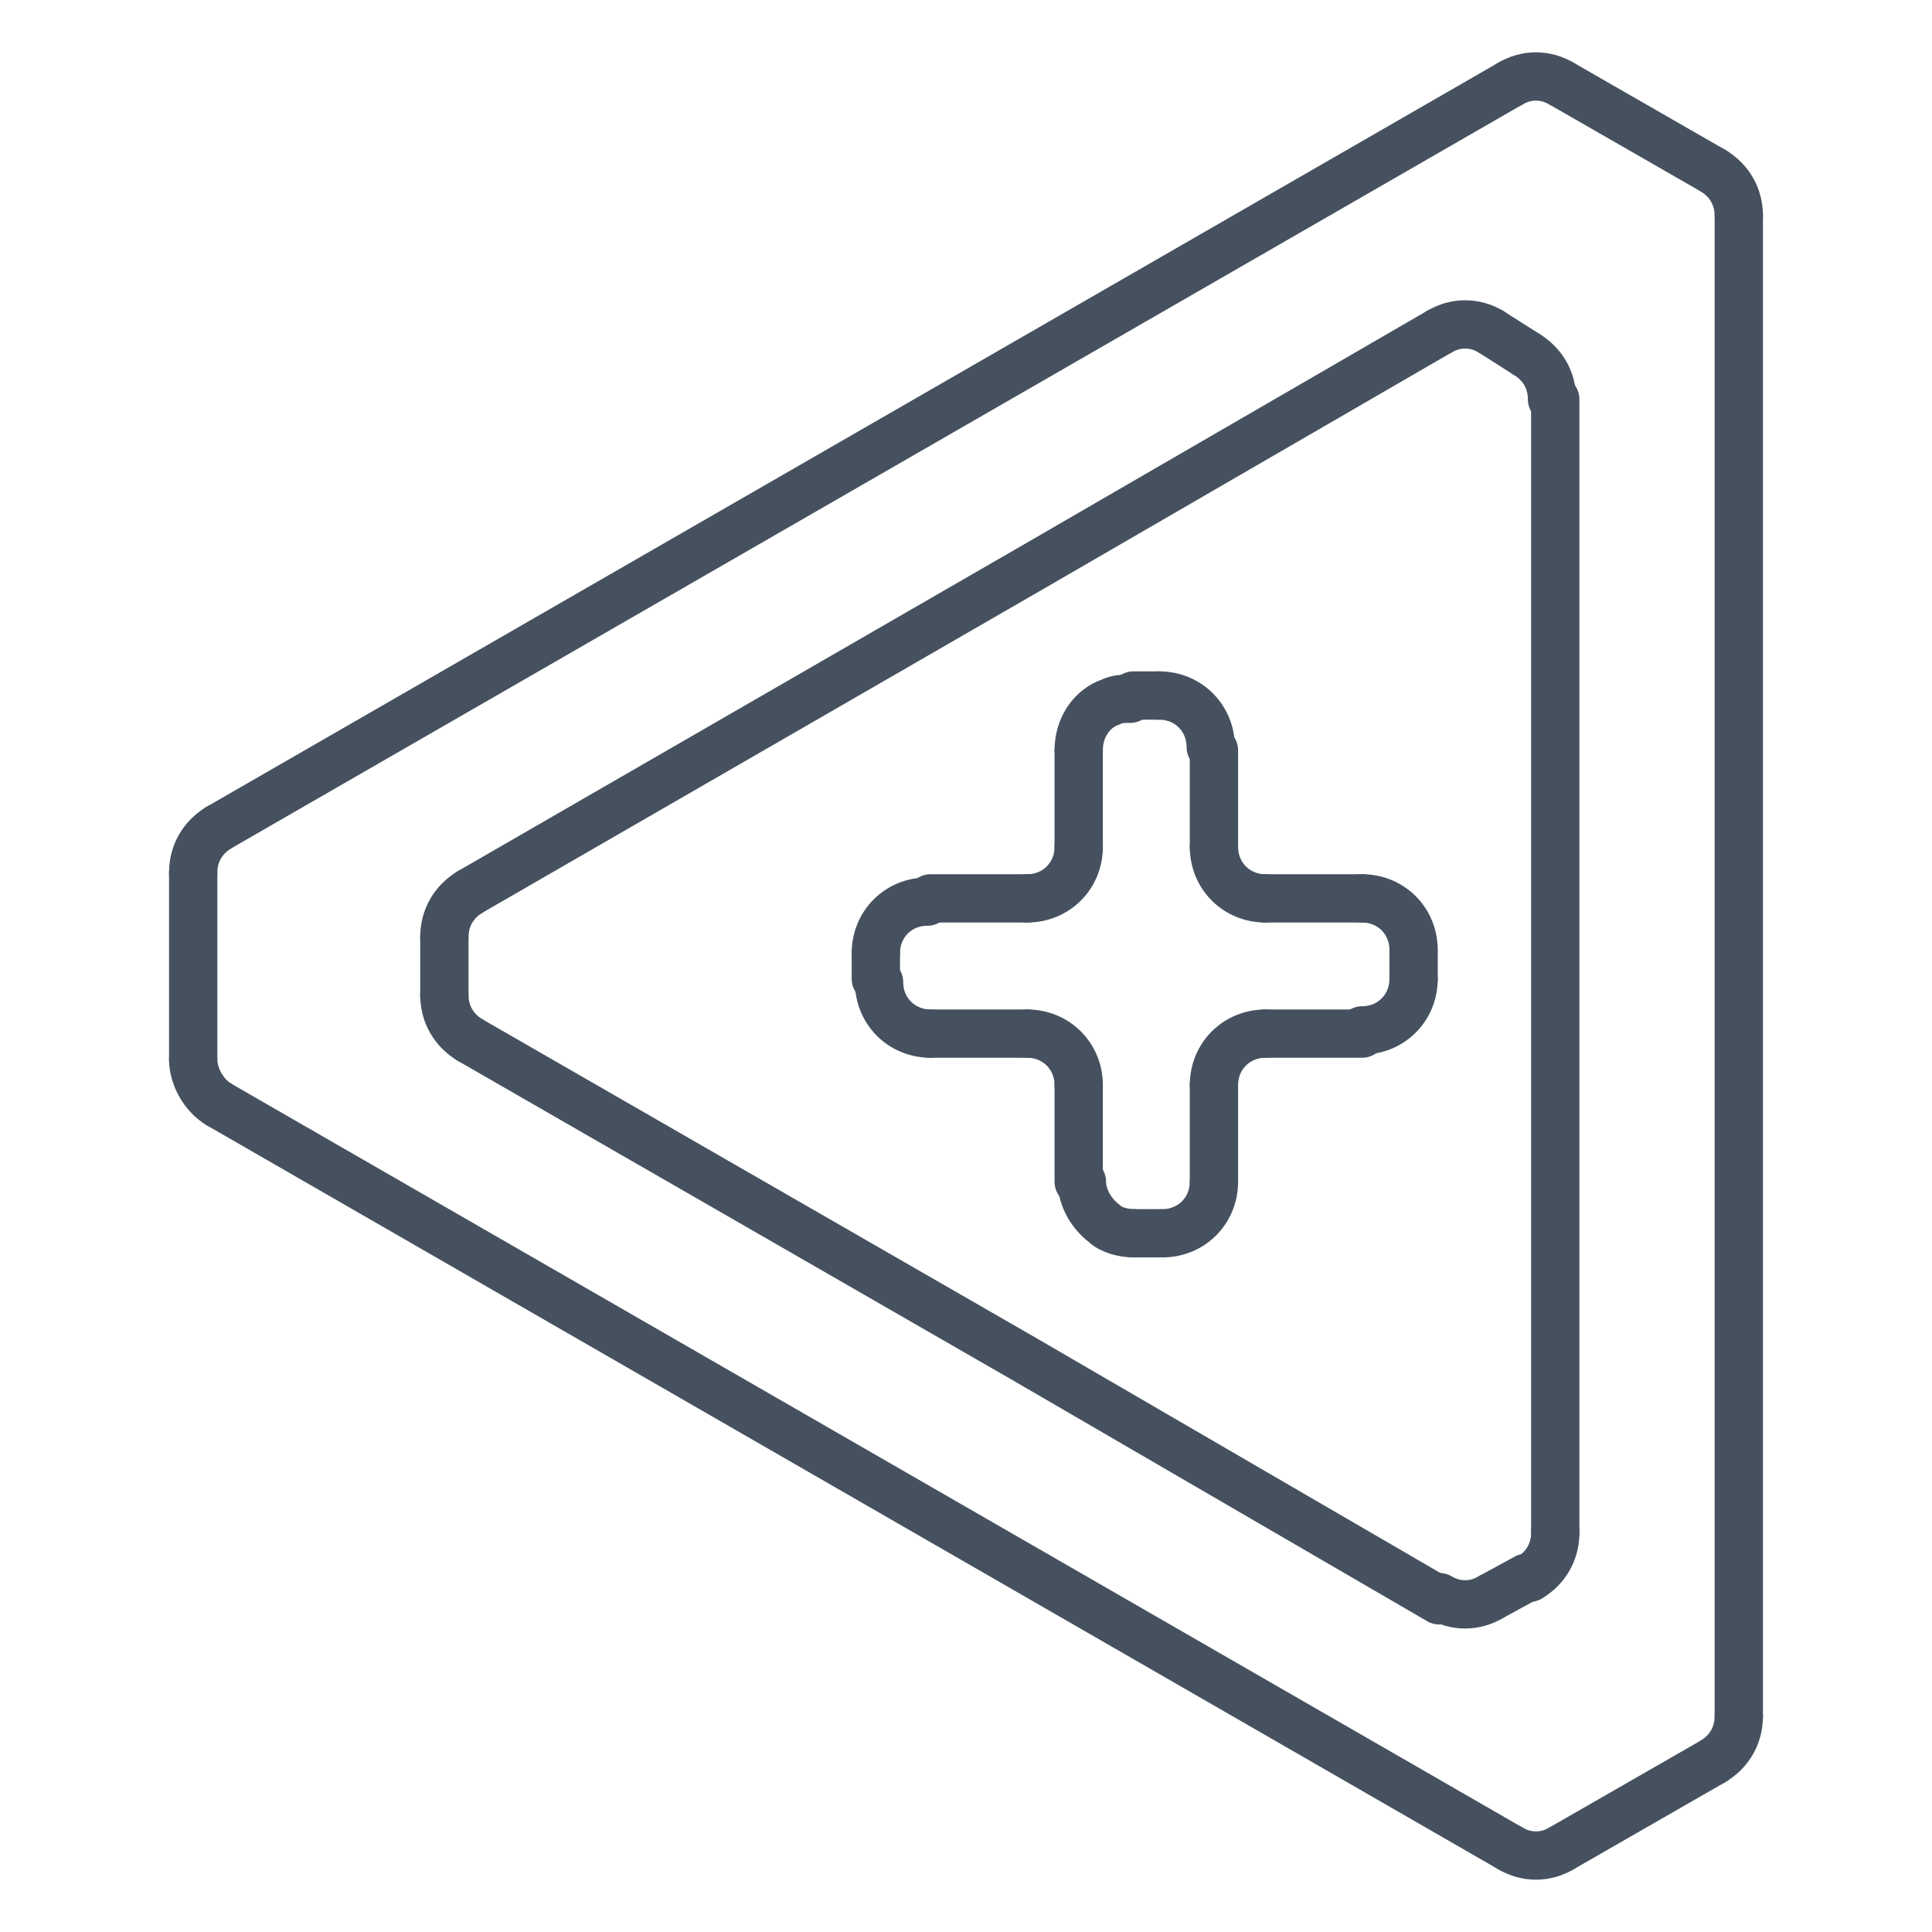 <?xml version="1.0" encoding="utf-8"?>
<!-- Generator: Adobe Illustrator 26.5.0, SVG Export Plug-In . SVG Version: 6.00 Build 0)  -->
<svg version="1.1" id="圖層_1" xmlns="http://www.w3.org/2000/svg" xmlns:xlink="http://www.w3.org/1999/xlink" x="0px" y="0px"
	 viewBox="0 0 60 60" style="enable-background:new 0 0 60 60;" xml:space="preserve">
<style type="text/css">
	.st0{fill:none;stroke-width: 1.5px;stroke:#46515F;stroke-linecap:round;stroke-linejoin:round;stroke-miterlimit:10;}
</style>
<g>
	<line class="st0" x1="54" y1="6.7" x2="54" y2="53.3"/>
	<polyline class="st0" points="48.3,47.6 48.3,30.4 48.3,12.4 	"/>
	<line class="st0" x1="43.9" y1="29.6" x2="43.9" y2="30.4"/>
	<line class="st0" x1="37.7" y1="23.3" x2="37.7" y2="26.3"/>
	<line class="st0" x1="37.7" y1="33.7" x2="37.7" y2="36.7"/>
	<line class="st0" x1="33.5" y1="36.7" x2="33.5" y2="33.7"/>
	<line class="st0" x1="33.5" y1="26.3" x2="33.5" y2="23.3"/>
	<line class="st0" x1="27.2" y1="30.4" x2="27.2" y2="29.6"/>
	<line class="st0" x1="13.8" y1="29.1" x2="13.8" y2="30.9"/>
	<line class="st0" x1="6" y1="32.9" x2="6" y2="27.1"/>
	<line class="st0" x1="47.4" y1="11" x2="46.3" y2="10.3"/>
	<polyline class="st0" points="14.6,32.3 31.8,42.2 44.7,49.7 	"/>
	<line class="st0" x1="46.9" y1="57.4" x2="6.8" y2="34.3"/>
	<line class="st0" x1="48.5" y1="2.6" x2="53.2" y2="5.3"/>
	<line class="st0" x1="46.3" y1="49.6" x2="47.4" y2="49"/>
	<line class="st0" x1="53.2" y1="54.7" x2="48.5" y2="57.4"/>
	<polyline class="st0" points="44.7,10.3 32.1,17.6 14.6,27.7 	"/>
	<line class="st0" x1="6.8" y1="25.7" x2="46.9" y2="2.6"/>
	<line class="st0" x1="36" y1="38.3" x2="35.2" y2="38.3"/>
	<line class="st0" x1="42.3" y1="32.1" x2="39.3" y2="32.1"/>
	<line class="st0" x1="31.9" y1="32.1" x2="28.9" y2="32.1"/>
	<line class="st0" x1="28.9" y1="27.9" x2="31.9" y2="27.9"/>
	<line class="st0" x1="39.3" y1="27.9" x2="42.3" y2="27.9"/>
	<line class="st0" x1="35.2" y1="21.6" x2="36" y2="21.6"/>
	<path class="st0" d="M27.2,29.6c0-0.9,0.7-1.6,1.6-1.6"/>
	<path class="st0" d="M28.9,32.1c-0.9,0-1.6-0.7-1.6-1.6"/>
	<path class="st0" d="M31.9,32.1c0.9,0,1.6,0.7,1.6,1.6"/>
	<path class="st0" d="M35.2,38.3c-0.3,0-0.7-0.1-0.9-0.3c-0.4-0.3-0.7-0.8-0.7-1.3"/>
	<path class="st0" d="M37.7,36.7c0,0.9-0.7,1.6-1.6,1.6"/>
	<path class="st0" d="M37.7,33.7c0-0.9,0.7-1.6,1.6-1.6"/>
	<path class="st0" d="M43.9,30.4c0,0.9-0.7,1.6-1.6,1.6"/>
	<path class="st0" d="M42.3,27.9c0.9,0,1.6,0.7,1.6,1.6"/>
	<path class="st0" d="M39.3,27.9c-0.9,0-1.6-0.7-1.6-1.6"/>
	<path class="st0" d="M36,21.6c0.9,0,1.6,0.7,1.6,1.6"/>
	<path class="st0" d="M33.5,23.3c0-0.7,0.4-1.3,1-1.5c0.2-0.1,0.4-0.1,0.6-0.1"/>
	<path class="st0" d="M33.5,26.3c0,0.9-0.7,1.6-1.6,1.6"/>
	<path class="st0" d="M44.7,10.3c0.5-0.3,1.1-0.3,1.6,0"/>
	<path class="st0" d="M47.4,11c0.5,0.3,0.8,0.8,0.8,1.4"/>
	<path class="st0" d="M48.3,47.6c0,0.6-0.3,1.1-0.8,1.4"/>
	<path class="st0" d="M46.3,49.6c-0.5,0.3-1.1,0.3-1.6,0"/>
	<path class="st0" d="M14.6,32.3c-0.5-0.3-0.8-0.8-0.8-1.4"/>
	<path class="st0" d="M13.8,29.1c0-0.6,0.3-1.1,0.8-1.4"/>
	<path class="st0" d="M48.5,57.4c-0.5,0.3-1.1,0.3-1.6,0"/>
	<path class="st0" d="M54,53.3c0,0.6-0.3,1.1-0.8,1.4"/>
	<path class="st0" d="M53.2,5.3C53.7,5.6,54,6.1,54,6.7"/>
	<path class="st0" d="M46.9,2.6c0.5-0.3,1.1-0.3,1.6,0"/>
	<path class="st0" d="M6,27.1c0-0.6,0.3-1.1,0.8-1.4"/>
	<path class="st0" d="M6.8,34.3C6.3,34,6,33.4,6,32.9"/>
</g>
</svg>
